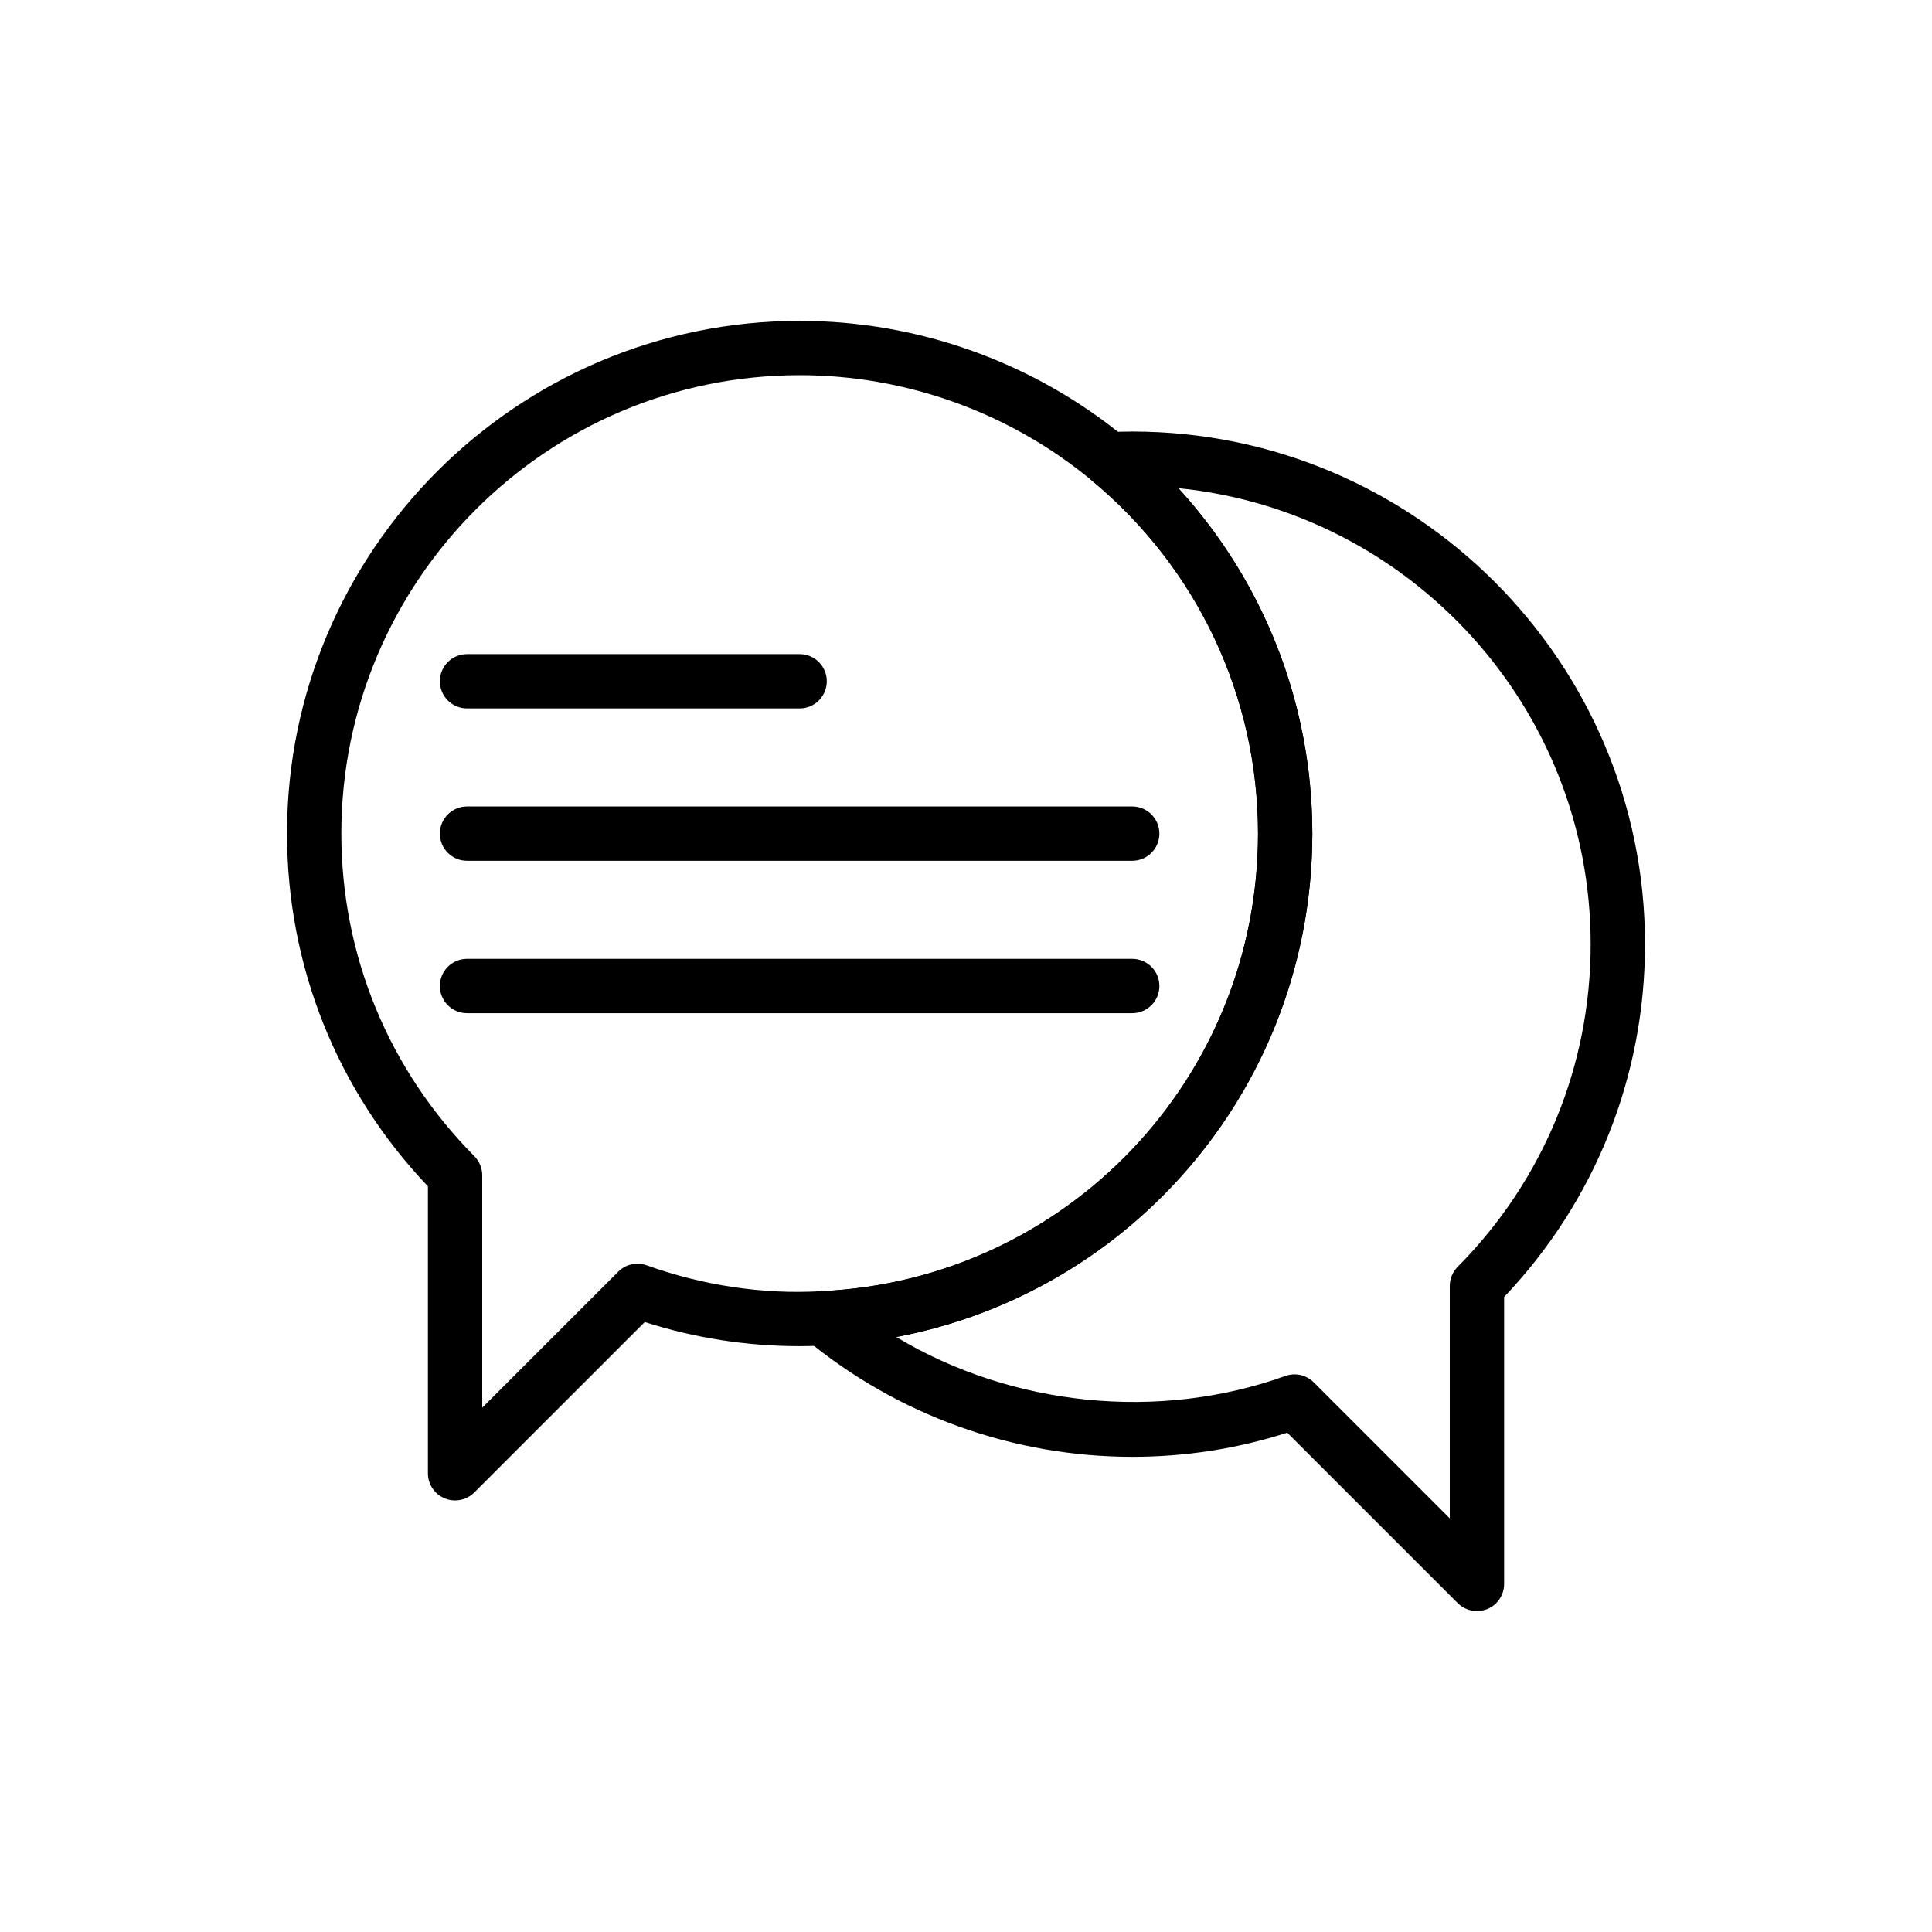 <?xml version="1.0" encoding="UTF-8"?>
<!-- Uploaded to: ICON Repo, www.svgrepo.com, Generator: ICON Repo Mixer Tools -->
<svg fill="#000000" width="800px" height="800px" version="1.1" viewBox="144 144 512 512" xmlns="http://www.w3.org/2000/svg">
 <g>
  <path d="m264.6 541.63c-0.93 0-1.863-0.18-2.754-0.547-2.695-1.117-4.445-3.742-4.445-6.652v-76.043c-24.102-25.359-37.336-58.441-37.336-93.492 0-74.91 60.945-135.86 135.86-135.86 31.508 0 62.238 11.066 86.527 31.16 31.348 25.957 49.328 64.113 49.328 104.7 0 72.637-56.797 132.23-129.3 135.66-2.102 0.125-4.293 0.191-6.551 0.191-14.051 0-27.84-2.152-41.062-6.394l-45.172 45.164c-1.375 1.379-3.219 2.109-5.086 2.109zm91.32-298.2c-66.977 0-121.46 54.484-121.46 121.46 0 32.227 12.52 62.594 35.25 85.512 1.332 1.344 2.086 3.168 2.086 5.066v61.586l36.051-36.047c1.969-1.973 4.898-2.633 7.519-1.684 14.801 5.32 30.848 7.769 46.34 6.856 64.902-3.078 115.68-56.352 115.68-121.29 0-36.277-16.082-70.395-44.113-93.605-21.711-17.965-49.184-27.855-77.348-27.855z"/>
  <path d="m355.91 331.74h-88.137c-3.977 0-7.199-3.223-7.199-7.199 0-3.977 3.219-7.199 7.199-7.199l88.137 0.004c3.977 0 7.199 3.223 7.199 7.199 0 3.973-3.219 7.195-7.199 7.195z"/>
  <path d="m444.05 372.12h-176.28c-3.977 0-7.199-3.223-7.199-7.199s3.219-7.199 7.199-7.199h176.28c3.977 0 7.199 3.223 7.199 7.199-0.004 3.977-3.223 7.199-7.199 7.199z"/>
  <path d="m444.05 412.5h-176.28c-3.977 0-7.199-3.223-7.199-7.199 0-3.977 3.219-7.199 7.199-7.199h176.28c3.977 0 7.199 3.223 7.199 7.199-0.004 3.977-3.223 7.199-7.199 7.199z"/>
  <path d="m535.4 570.95c-1.871 0-3.711-0.73-5.09-2.109l-45.172-45.164c-13.227 4.246-27.023 6.394-41.062 6.394-31.578 0-62.309-11.07-86.535-31.168-2.285-1.898-3.168-5.004-2.227-7.82 0.941-2.82 3.516-4.769 6.488-4.91 64.812-3.07 115.59-56.344 115.59-121.28 0-36.277-16.082-70.395-44.113-93.605-2.277-1.883-3.168-4.969-2.25-7.777 0.914-2.812 3.457-4.773 6.41-4.949 2.191-0.133 4.449-0.199 6.641-0.199 74.91 0.004 135.86 60.945 135.86 135.86 0 35.047-13.234 68.129-37.336 93.496v76.043c0 2.91-1.75 5.535-4.441 6.648-0.891 0.367-1.828 0.543-2.754 0.543zm-48.336-62.727c1.875 0 3.719 0.734 5.09 2.109l36.047 36.047v-61.586c0-1.898 0.754-3.723 2.086-5.066 22.734-22.918 35.25-53.285 35.25-85.508 0-62.855-47.992-114.72-109.26-120.85 22.75 24.898 35.5 57.355 35.5 91.531 0 66.141-47.09 121.46-110.26 133.42 30.559 18.379 69.469 22.402 103.11 10.332 0.797-0.289 1.617-0.43 2.434-0.43z"/>
 </g>
</svg>